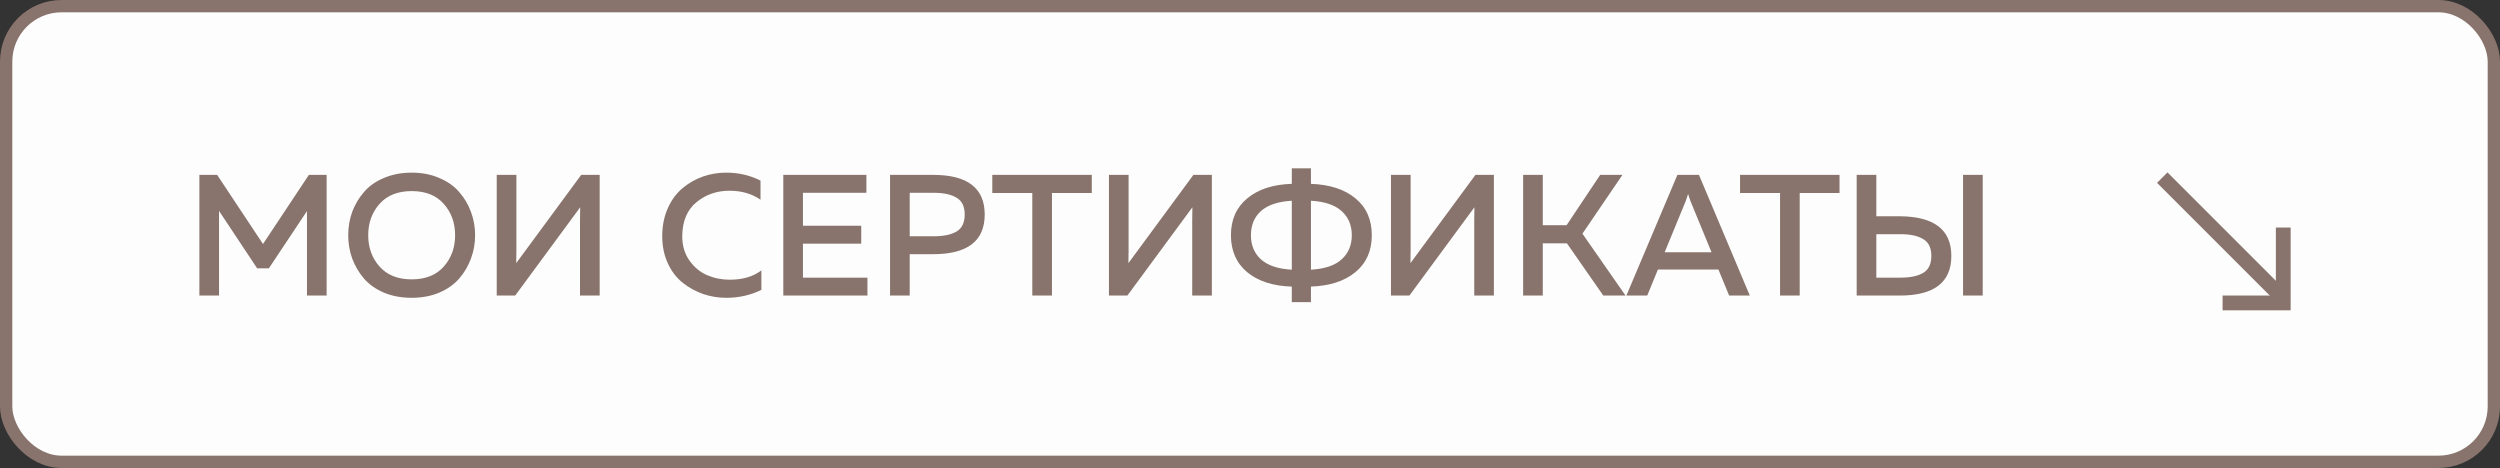 <?xml version="1.0" encoding="UTF-8"?> <svg xmlns="http://www.w3.org/2000/svg" width="203" height="38" viewBox="0 0 203 38" fill="none"><rect x="0" y="0" width="203" height="38" fill="#333333" stroke="none"/> <rect x="0.5" y="0.5" width="202" height="37" rx="4.5" fill="#FDFDFD" stroke="#88746C"></rect> <path d="M25.08 14.2H26.522V24H24.926V17.14L21.832 21.788H20.88L17.786 17.126V24H16.19V14.2H17.632L21.356 19.814L25.08 14.2ZM28.597 20.99C28.382 20.393 28.275 19.763 28.275 19.1C28.275 18.437 28.382 17.807 28.597 17.21C28.821 16.613 29.138 16.076 29.549 15.6C29.959 15.115 30.501 14.732 31.173 14.452C31.845 14.163 32.596 14.018 33.427 14.018C34.258 14.018 35.004 14.163 35.667 14.452C36.339 14.732 36.88 15.115 37.291 15.6C37.711 16.076 38.028 16.613 38.243 17.21C38.467 17.807 38.579 18.437 38.579 19.1C38.579 19.763 38.467 20.393 38.243 20.99C38.028 21.587 37.711 22.129 37.291 22.614C36.88 23.09 36.339 23.473 35.667 23.762C35.004 24.042 34.258 24.182 33.427 24.182C32.596 24.182 31.845 24.042 31.173 23.762C30.501 23.473 29.959 23.09 29.549 22.614C29.138 22.129 28.821 21.587 28.597 20.99ZM36.031 21.648C36.647 20.957 36.955 20.108 36.955 19.1C36.955 18.092 36.647 17.243 36.031 16.552C35.424 15.861 34.556 15.516 33.427 15.516C32.307 15.516 31.439 15.861 30.823 16.552C30.207 17.243 29.899 18.092 29.899 19.1C29.899 20.108 30.207 20.957 30.823 21.648C31.439 22.339 32.307 22.684 33.427 22.684C34.556 22.684 35.424 22.339 36.031 21.648ZM48.693 24H47.096V17.896C47.096 17.411 47.101 17.056 47.111 16.832L41.833 24H40.334V14.2H41.931V20.29C41.931 20.785 41.926 21.144 41.916 21.368L47.194 14.2H48.693V24ZM53.773 19.184C53.773 18.344 53.923 17.588 54.221 16.916C54.52 16.244 54.917 15.703 55.411 15.292C55.906 14.872 56.457 14.555 57.063 14.34C57.67 14.125 58.305 14.018 58.968 14.018C59.966 14.018 60.895 14.233 61.754 14.662V16.216C61.053 15.731 60.214 15.488 59.233 15.488C58.197 15.488 57.301 15.801 56.545 16.426C55.789 17.051 55.407 17.971 55.398 19.184C55.398 19.949 55.593 20.607 55.986 21.158C56.377 21.709 56.858 22.105 57.428 22.348C57.997 22.591 58.608 22.712 59.261 22.712C60.307 22.712 61.161 22.46 61.824 21.956V23.538C60.946 23.967 59.999 24.182 58.981 24.182C58.328 24.182 57.698 24.079 57.092 23.874C56.485 23.659 55.929 23.351 55.425 22.95C54.922 22.549 54.52 22.021 54.221 21.368C53.923 20.715 53.773 19.987 53.773 19.184ZM63.604 14.2H70.352V15.656H65.2V18.33H69.932V19.786H65.2V22.544H70.436V24H63.604V14.2ZM72.272 14.2H75.772C78.563 14.2 79.958 15.273 79.958 17.42C79.958 19.567 78.563 20.64 75.772 20.64H73.868V24H72.272V14.2ZM77.662 18.806C78.11 18.545 78.334 18.083 78.334 17.42C78.334 16.757 78.11 16.3 77.662 16.048C77.223 15.787 76.621 15.656 75.856 15.656H73.868V19.184H75.856C76.621 19.184 77.223 19.058 77.662 18.806ZM80.575 14.2H88.653V15.67H85.419V24H83.823V15.67H80.575V14.2ZM98.403 24H96.808V17.896C96.808 17.411 96.812 17.056 96.822 16.832L91.543 24H90.046V14.2H91.641V20.29C91.641 20.785 91.637 21.144 91.627 21.368L96.906 14.2H98.403V24ZM106.448 24.532H104.894V23.272C103.373 23.225 102.169 22.838 101.282 22.11C100.395 21.373 99.952 20.369 99.952 19.1C99.952 17.831 100.395 16.832 101.282 16.104C102.169 15.367 103.373 14.975 104.894 14.928V13.668H106.448V14.928C107.979 14.984 109.183 15.376 110.06 16.104C110.947 16.832 111.39 17.831 111.39 19.1C111.39 20.369 110.947 21.368 110.06 22.096C109.183 22.824 107.979 23.216 106.448 23.272V24.532ZM101.576 19.1C101.576 19.912 101.847 20.565 102.388 21.06C102.939 21.555 103.774 21.835 104.894 21.9V16.3C103.774 16.365 102.939 16.645 102.388 17.14C101.847 17.625 101.576 18.279 101.576 19.1ZM106.448 16.3V21.9C107.568 21.835 108.399 21.555 108.94 21.06C109.491 20.565 109.766 19.912 109.766 19.1C109.766 18.288 109.491 17.635 108.94 17.14C108.399 16.645 107.568 16.365 106.448 16.3ZM121.304 24H119.708V17.896C119.708 17.411 119.713 17.056 119.722 16.832L114.444 24H112.946V14.2H114.542V20.29C114.542 20.785 114.537 21.144 114.528 21.368L119.806 14.2H121.304V24ZM125.274 24H123.678V14.2H125.274V18.288H127.206L129.936 14.2H131.742L128.494 18.974L131.994 24H130.188L127.234 19.758H125.274V24ZM133.755 24H132.061L136.205 14.2H137.955L142.085 24H140.405L139.537 21.886H134.623L133.755 24ZM136.891 16.3L135.169 20.486H138.977L137.255 16.3C137.18 16.095 137.119 15.913 137.073 15.754C137.026 15.913 136.965 16.095 136.891 16.3ZM141.292 14.2H149.37V15.67H146.136V24H144.54V15.67H141.292V14.2ZM154.262 24H150.762V14.2H152.358V17.56H154.262C157.053 17.579 158.448 18.652 158.448 20.78C158.448 22.927 157.053 24 154.262 24ZM152.358 19.016V22.544H154.346C155.112 22.544 155.714 22.418 156.152 22.166C156.6 21.905 156.824 21.443 156.824 20.78C156.824 20.117 156.6 19.66 156.152 19.408C155.714 19.147 155.112 19.016 154.346 19.016H152.358ZM160.996 24H159.4V14.2H160.996V24Z" fill="#88746C"></path> <line y1="-0.6" x2="14.142" y2="-0.6" transform="matrix(0.707 0.707 0.707 -0.707 176 14)" stroke="#88746C" stroke-width="1.2"></line> <line y1="-0.6" x2="5.526" y2="-0.6" transform="matrix(1 -8.74228e-08 -8.74228e-08 -1 180.474 24)" stroke="#88746C" stroke-width="1.2"></line> <line y1="-0.6" x2="5.526" y2="-0.6" transform="matrix(0 1 1 0 186 18.474)" stroke="#88746C" stroke-width="1.2"></line> </svg> 
